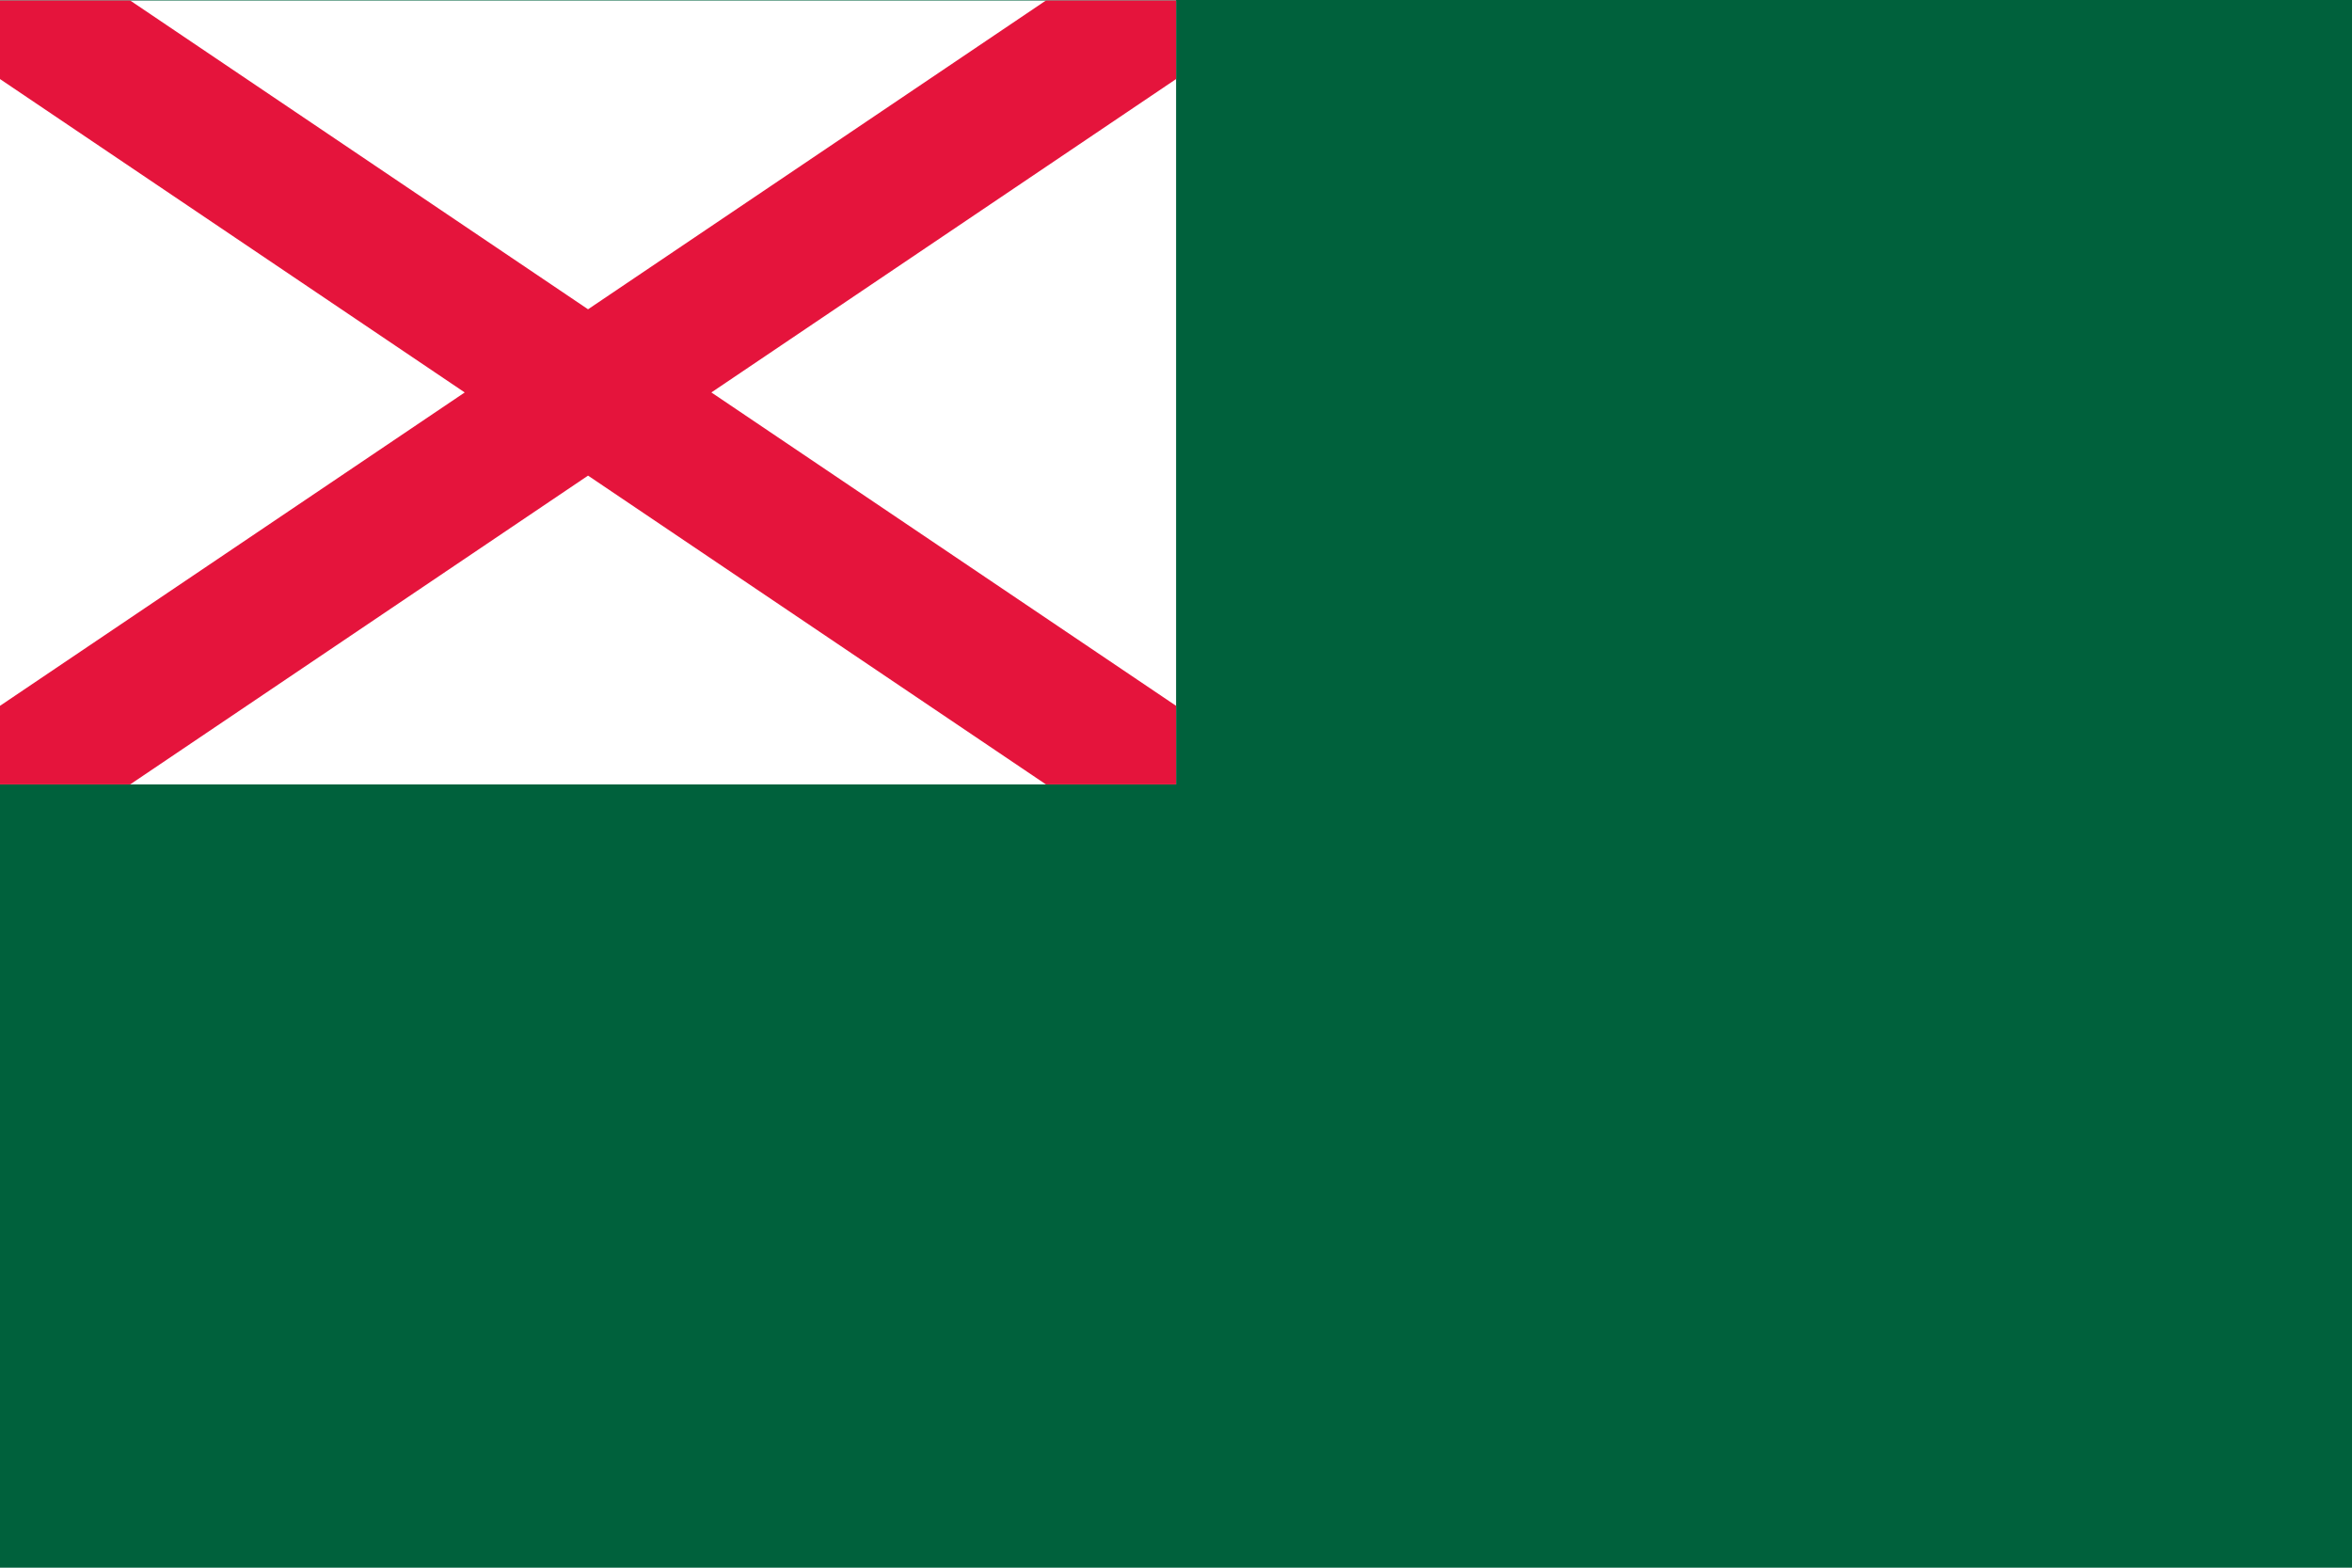 <svg xmlns="http://www.w3.org/2000/svg" height="600" width="900"><path d="M0 452.362h900v600H0Z" style="fill:#00613c;fill-opacity:1" transform="translate(0 -452.362)"/><path d="M-.072 836.22h162v108h-162Z" style="fill:#fff" transform="matrix(2.778 0 0 2.778 .2 -2322.83)"/><path d="M-.072 836.22v10.823L63.94 890.22-.072 933.395v10.824H17.86l63.068-42.541 63.07 42.541h17.93v-10.824l-64.012-43.176 64.012-43.176V836.22H144l-63.072 42.543-63.072-42.543Z" style="fill:#e5143c;fill-opacity:1" transform="matrix(2.778 0 0 2.778 .2 -2322.83)"/></svg>